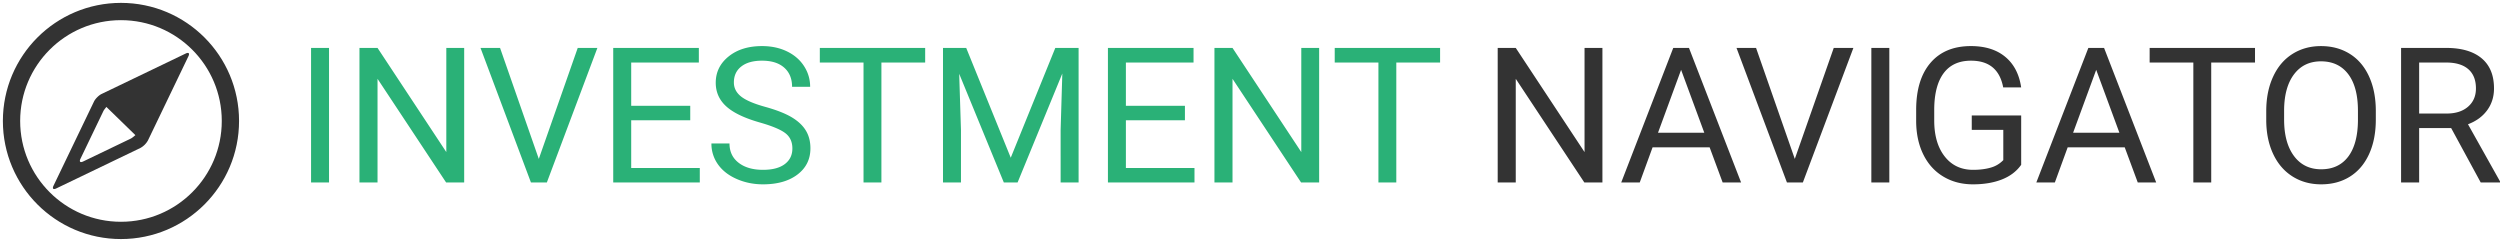 <svg xmlns="http://www.w3.org/2000/svg" class="logo" viewBox="0 0 217 21">
  <g fill="none" fill-rule="evenodd">
    <path fill="#2AB177" d="M28.56 15.84H27V4.16h1.56v11.68zm11.731 0h-1.567l-5.954-9v9h-1.568V4.16h1.568l5.97 9.04V4.16h1.551v11.68zm6.477-2.046 3.379-9.634h1.706l-4.387 11.68h-1.38L41.708 4.16h1.697l3.363 9.634zm13.145-3.353h-5.125v4.14h5.954v1.259h-7.514V4.16h7.432v1.268h-5.872v3.754h5.125v1.26zm6.046.193c-1.337-.38-2.31-.847-2.92-1.4-.609-.554-.913-1.237-.913-2.05 0-.92.372-1.68 1.116-2.282.745-.601 1.713-.902 2.904-.902.812 0 1.537.155 2.173.465.636.31 1.129.738 1.478 1.284.35.545.524 1.141.524 1.788h-1.568c0-.705-.227-1.26-.682-1.664-.455-.404-1.096-.606-1.925-.606-.769 0-1.369.167-1.799.502-.43.334-.646.798-.646 1.391 0 .476.205.879.613 1.208.41.329 1.105.63 2.088.902s1.752.574 2.307.902c.555.33.966.713 1.234 1.152.268.438.402.954.402 1.548 0 .946-.373 1.704-1.12 2.274-.748.57-1.747.854-2.998.854-.812 0-1.57-.154-2.274-.461-.704-.308-1.247-.729-1.628-1.264a3.057 3.057 0 0 1-.573-1.82h1.568c0 .705.263 1.263.791 1.672.528.41 1.234.614 2.116.614.823 0 1.454-.166 1.893-.498.438-.331.658-.783.658-1.355s-.203-1.015-.61-1.328c-.406-.313-1.142-.621-2.209-.926zm14.347-5.206h-3.8V15.84h-1.552V5.428H71.16V4.16h9.145v1.268zm3.561-1.268 3.866 9.53L91.6 4.16h2.022v11.68h-1.56V11.29l.147-4.909-3.883 9.458h-1.194l-3.874-9.434.154 4.885v4.549h-1.56V4.16h2.015zm18.985 6.281h-5.125v4.14h5.954v1.259h-7.513V4.16h7.431v1.268h-5.872v3.754h5.125v1.26zm11.65 5.399h-1.567l-5.953-9v9h-1.568V4.16h1.568l5.97 9.04V4.16h1.55v11.68zM125 5.428h-3.801V15.84h-1.552V5.428h-3.793V4.16H125v1.268z"/>
    <g transform="translate(1 1)">
      <path fill="#333" d="M3.642 15.125 7.155 7.82c.118-.246.418-.545.664-.664l7.306-3.513c.247-.12.352-.014.233.233l-3.513 7.306a1.663 1.663 0 0 1-.664.664l-7.306 3.513c-.247.12-.352.014-.233-.233zm4.594-6.843s-.205.242-.261.357l-1.993 4.147c-.12.247-.015.351.232.232l4.147-1.993c.126-.061.39-.295.39-.295L8.236 8.282z"/>
      <circle cx="9.5" cy="9.5" r="9.5" stroke="#333" stroke-width="1.5"/>
    </g>
    <path fill="#333" d="M139.09 15.84h-1.568l-5.954-9v9H130V4.16h1.568l5.97 9.04V4.16h1.552v11.68zm9.308-3.049h-4.955l-1.113 3.049h-1.608l4.516-11.68h1.365l4.524 11.68h-1.6l-1.13-3.049zm-4.484-1.267h4.02l-2.014-5.463-2.006 5.463zm11.875 2.27 3.38-9.634h1.705l-4.386 11.68h-1.381l-4.378-11.68h1.697l3.363 9.634zm8.204 2.046h-1.56V4.16h1.56v11.68zm11.444-1.533c-.4.567-.96.991-1.677 1.272s-1.553.421-2.506.421c-.964 0-1.82-.223-2.567-.67-.747-.446-1.325-1.081-1.734-1.905-.409-.823-.619-1.778-.63-2.864V9.543c0-1.76.416-3.123 1.247-4.091.832-.968 2-1.452 3.505-1.452 1.235 0 2.229.311 2.981.934.753.623 1.213 1.507 1.381 2.652h-1.56c-.292-1.546-1.223-2.319-2.794-2.319-1.045 0-1.837.363-2.376 1.087-.538.725-.81 1.774-.816 3.149v.954c0 1.31.303 2.352.91 3.125.606.772 1.427 1.159 2.461 1.159.585 0 1.097-.065 1.535-.193a2.378 2.378 0 0 0 1.089-.65v-2.623h-2.738v-1.25h4.29v4.282zm8.992-1.516h-4.955l-1.113 3.049h-1.608l4.516-11.68h1.365l4.524 11.68h-1.6l-1.13-3.049zm-4.484-1.267h4.02l-2.014-5.463-2.006 5.463zm15.79-6.096h-3.801V15.84h-1.552V5.428h-3.793V4.16h9.146v1.268zm10.486 4.949c0 1.144-.194 2.143-.584 2.996-.39.853-.943 1.504-1.657 1.953-.715.45-1.55.674-2.502.674-.932 0-1.758-.226-2.478-.678-.72-.452-1.28-1.096-1.677-1.933-.398-.837-.603-1.806-.613-2.908V9.64c0-1.123.197-2.115.593-2.976.395-.86.954-1.52 1.677-1.977.723-.457 1.55-.686 2.481-.686.948 0 1.783.226 2.506.678.723.452 1.28 1.107 1.67 1.965.39.858.584 1.857.584 2.996v.738zm-1.551-.754c0-1.385-.282-2.448-.845-3.189-.563-.74-1.35-1.11-2.364-1.11-.985 0-1.76.37-2.327 1.11-.566.741-.857 1.77-.873 3.085v.858c0 1.342.286 2.397.857 3.164.571.768 1.358 1.152 2.36 1.152 1.007 0 1.787-.363 2.34-1.087.551-.725.836-1.764.852-3.117v-.866zm8.09 1.492h-2.778v4.725h-1.568V4.16h3.915c1.332 0 2.357.3 3.075.899.717.599 1.076 1.47 1.076 2.615 0 .727-.199 1.36-.597 1.9-.398.541-.952.945-1.661 1.212L217 15.743v.097h-1.673l-2.567-4.725zm-2.778-1.26h2.396c.774 0 1.39-.197 1.848-.593.458-.396.686-.925.686-1.588 0-.722-.218-1.276-.653-1.66-.436-.386-1.066-.58-1.889-.586h-2.388v4.428z"/>
  </g>
</svg>
